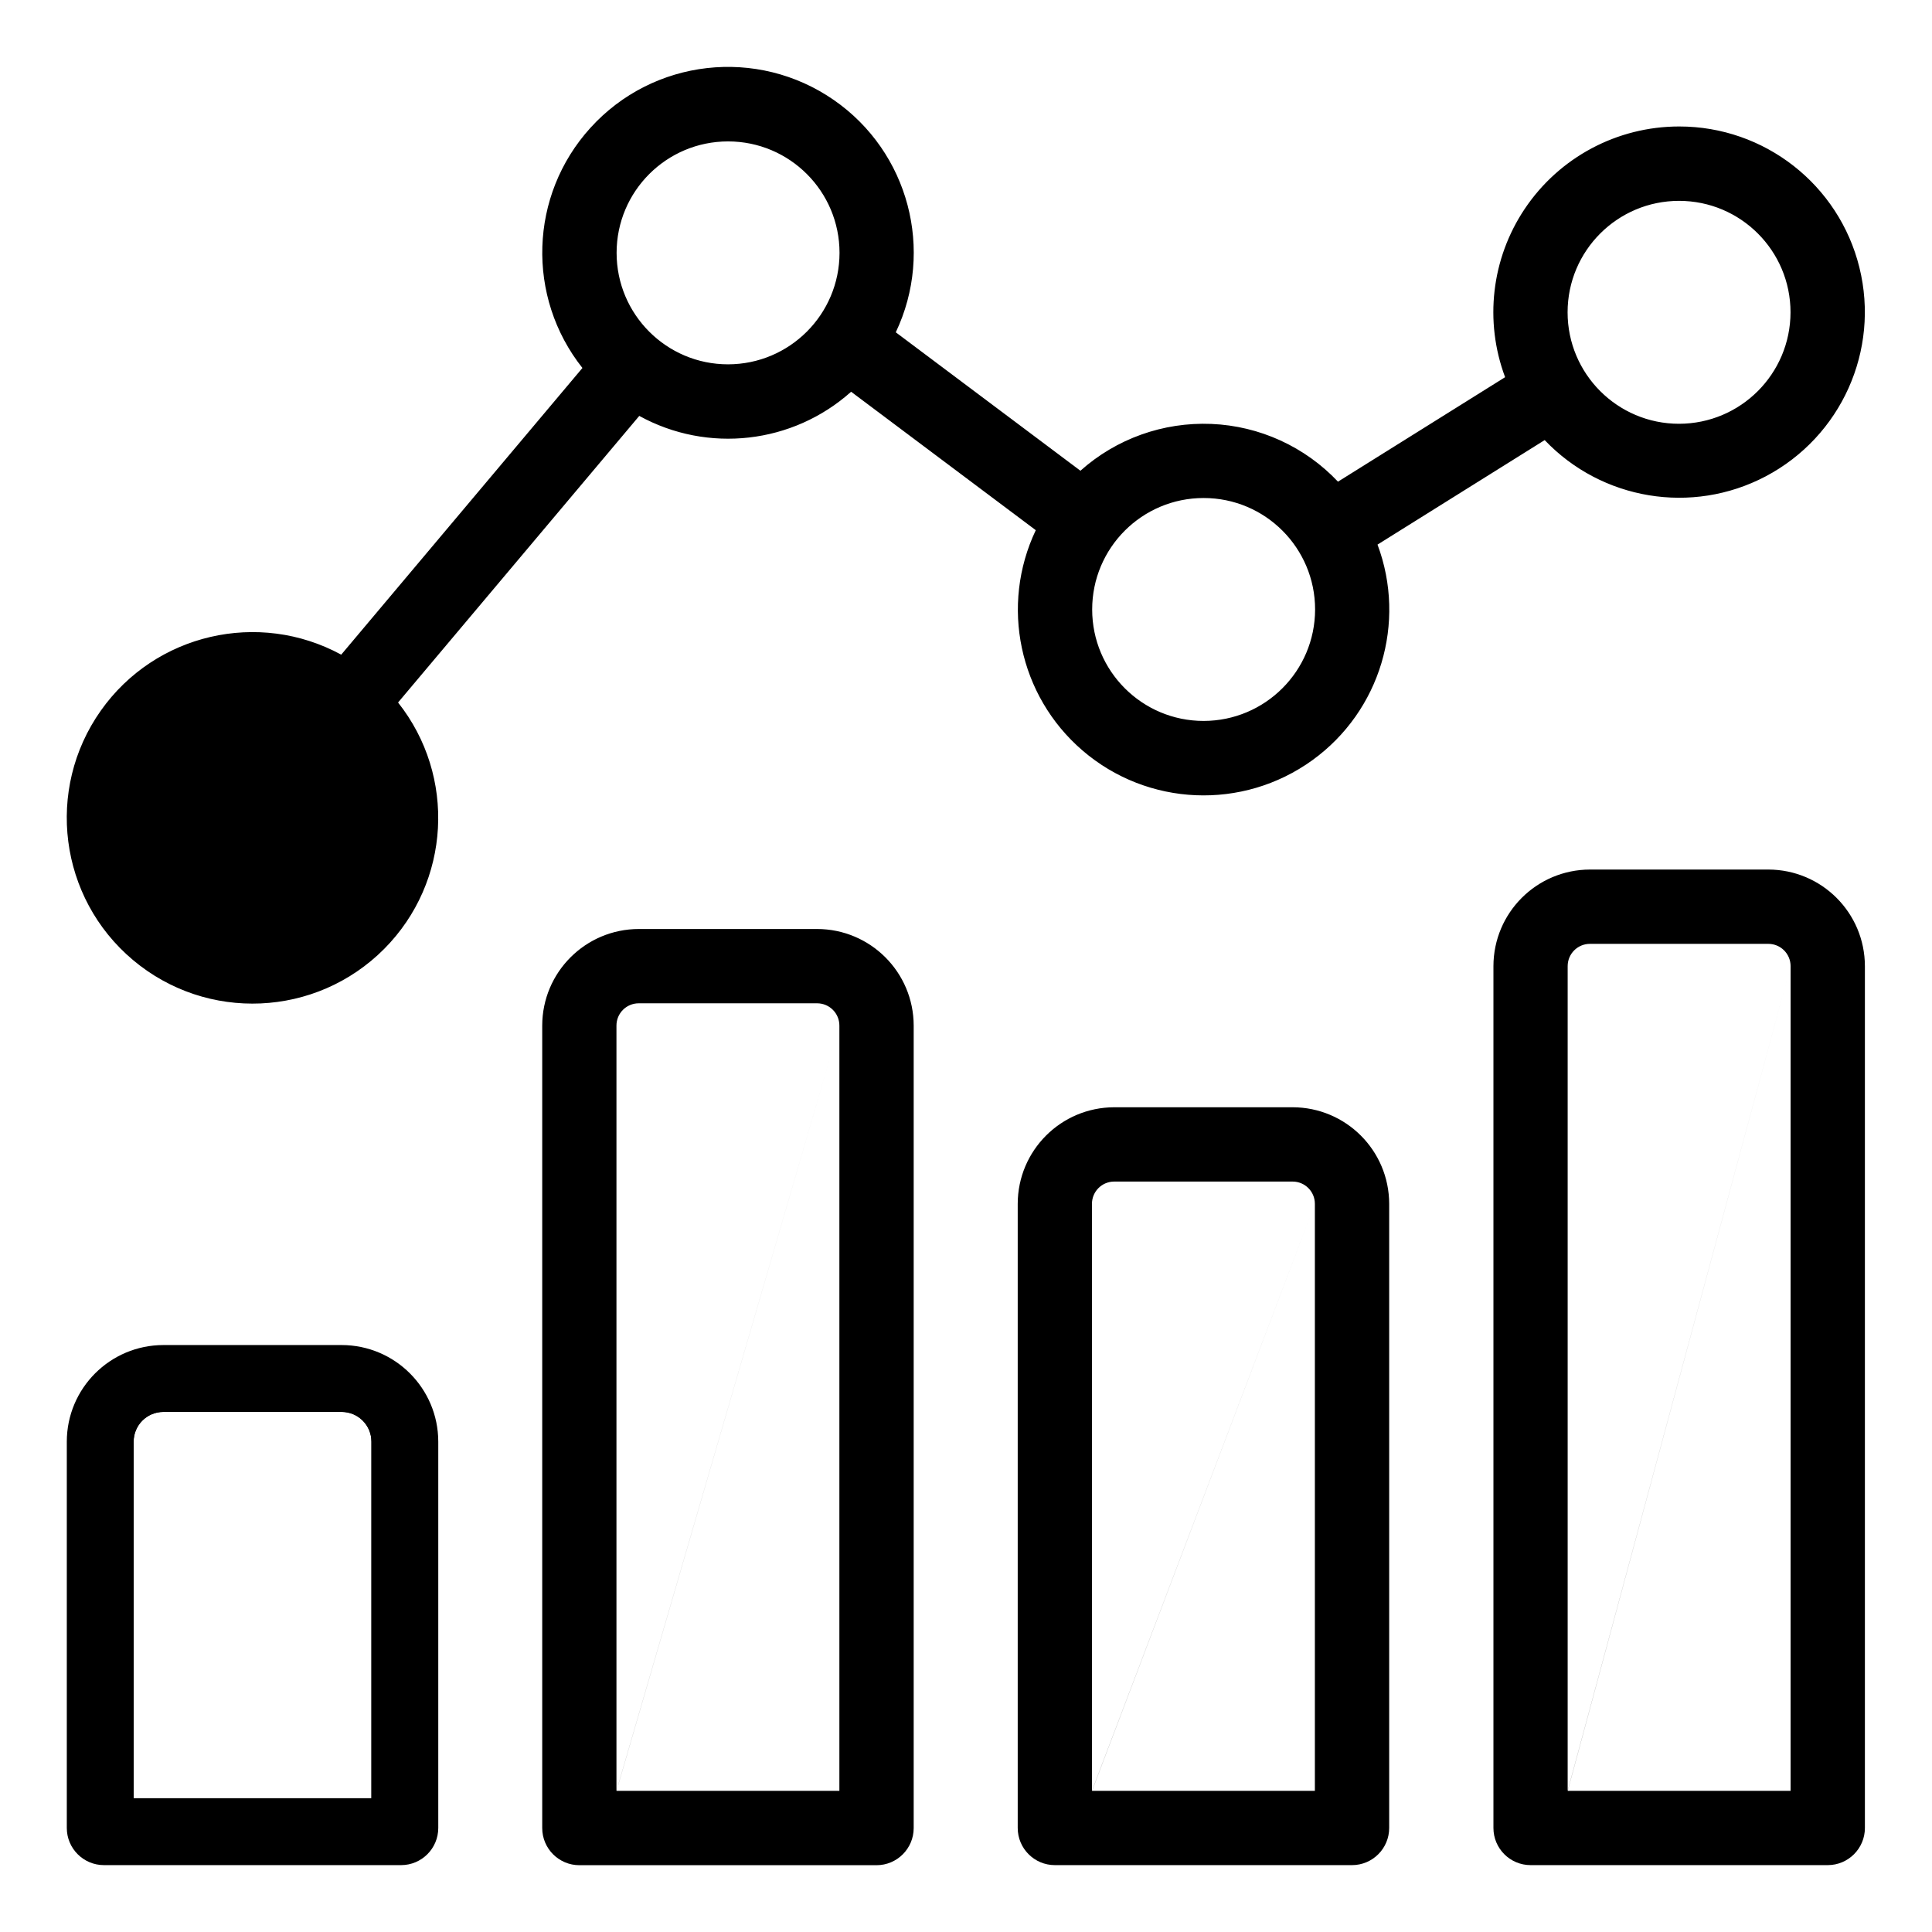 <svg height="26" viewBox="0 0 26 26" width="26" xmlns="http://www.w3.org/2000/svg"><path d="m4.599 18.201h-2.4c-.662.001-1.199.537-1.2 1.2v5.199c0 .221.179.4.4.4h3.999c.221 0 .4-.179.4-.4v-5.199c-.001-.662-.537-1.199-1.2-1.2zm.4 5.999h-3.2v-4.799c0-.221.179-.4.4-.4h2.4c.221 0.0.4.179.4.4v4.799z"></path><path d="m4.598 18.101c.717.001 1.299.582 1.3 1.3v5.199c0 .276-.224.5-.5.5h-3.999c-.276 0-.5-.224-.5-.5v-5.199c.001-.718.582-1.299 1.3-1.3zm.4 6.099v-4.799c-0-.221-.179-.4-.4-.4h-2.4c-.221 0-.4.179-.4.4v4.799z"></path><path d="m10.998 12.602h-2.4c-.662.001-1.199.537-1.2 1.2v10.799c0 .221.179.4.4.4h3.999c.221 0 .4-.179.4-.4v-10.799c-.001-.662-.537-1.199-1.2-1.2zm.4 11.598h-3.2v-10.399c0-.221.179-.4.4-.4h2.4c.221 0.0.4.179.4.4v10.399z"></path><path d="m10.996 12.502c.718.001 1.299.582 1.3 1.3v10.799c0 .276-.224.5-.5.5h-3.999c-.276 0-.5-.224-.5-.5v-10.799c.001-.718.582-1.299 1.3-1.3zm.4 11.698v-10.399c-0-.221-.179-.4-.4-.4h-2.4c-.221 0-.4.179-.4.4v10.399zm-3.099-.1h2.999v-10.298s0 0 0 0m0 0c-0-.166-.134-.3-.3-.3h-2.4c-.166 0-.3.134-.3.3v10.299m3.899-10.299v10.799c0 .221-.179.4-.4.4h-3.999c-.221 0-.4-.179-.4-.4v-10.799c.001-.662.537-1.199 1.2-1.2h2.4c.662.001 1.199.537 1.2 1.2z"></path><path d="m17.396 15.001h-2.4c-.662.001-1.199.537-1.2 1.2v8.399c0 .221.179.4.4.4h3.999c.221 0 .4-.179.4-.4v-8.399c-.001-.662-.537-1.199-1.2-1.2zm.4 9.199h-3.2v-7.999c0-.221.179-.4.4-.4h2.4c.221 0.0.4.179.4.4z"></path><path d="m17.395 14.901c.718.001 1.299.582 1.3 1.3v8.399c0 .276-.224.5-.5.5h-3.999c-.276 0-.5-.224-.5-.5v-8.399c.001-.718.582-1.299 1.3-1.3zm.4 9.299v-7.999c-0-.221-.179-.4-.4-.4h-2.4c-.221 0-.4.179-.4.4v7.999zm-3.099-.1h2.999v-7.899c0-0 0 0 0 0m0 0c-0-.166-.134-.3-.3-.3h-2.4c-.166 0-.3.134-.3.3v7.899m3.899-7.899v8.399c0 .221-.179.4-.4.4h-3.999c-.221 0-.4-.179-.4-.4v-8.399c.001-.662.537-1.199 1.2-1.2h2.4c.662.001 1.199.537 1.2 1.2z"></path><path d="m23.795 11.802h-2.4c-.662.001-1.199.537-1.2 1.2v11.598c0 .221.179.4.4.4h3.999c.221 0 .4-.179.4-.4v-11.598c-.001-.662-.537-1.199-1.2-1.2zm.4 12.398h-3.2v-11.198c0-.221.179-.4.4-.4h2.4c.221 0.0.4.179.4.4z"></path><path d="m23.797 11.702c.718.001 1.299.582 1.3 1.3v11.598c0 .276-.224.5-.5.5h-3.999c-.276 0-.5-.224-.5-.5v-11.598c.001-.718.582-1.299 1.3-1.3zm.4 12.498v-11.198c-0-.221-.179-.4-.4-.4h-2.4c-.221 0-.4.179-.4.4v11.198zm-3.099-.1h2.999v-11.098s0 0 0 0m0 0c-0-.166-.134-.3-.3-.3h-2.4c-.166 0-.3.134-.3.3v11.098m3.899-11.098v11.598c0 .221-.179.4-.4.4h-3.999c-.221 0-.4-.179-.4-.4v-11.598c.001-.662.537-1.199 1.2-1.2h2.4c.662.001 1.199.537 1.2 1.2z"></path><path d="m20.806 5.794c.733.825 1.933 1.043 2.91.529s1.476-1.627 1.211-2.698c-.265-1.071-1.226-1.823-2.329-1.822-.801-.001-1.549.399-1.995 1.064s-.529 1.51-.223 2.25l-2.39 1.494c-.43-.487-1.04-.779-1.69-.806-.649-.028-1.282.211-1.752.66l-2.618-1.963c.553-1.07.227-2.385-.763-3.073-.99-.687-2.336-.534-3.146.358-.81.892-.832 2.247-.052 3.165l-3.353 3.985c-1.075-.633-2.456-.336-3.176.683-.72 1.019-.54 2.419.415 3.222.955.803 2.365.741 3.245-.144s.936-2.295.128-3.246l3.353-3.985c.921.548 2.094.414 2.867-.327l2.618 1.963c-.509.987-.275 2.194.567 2.919.842.725 2.071.777 2.971.126.9-.651 1.236-1.834.811-2.86zm1.791-3.191c.883 0 1.6.716 1.6 1.6-.001.883-.717 1.599-1.6 1.6-.883 0-1.6-.716-1.6-1.6 0-.884.716-1.6 1.6-1.6zm-19.197 9.999c-.884 0-1.6-.716-1.6-1.6s.716-1.6 1.6-1.6c.884 0 1.6.716 1.6 1.6-.001.883-.717 1.599-1.6 1.6zm6.399-7.599c-.884 0-1.6-.716-1.6-1.6s.716-1.6 1.6-1.6c.883 0 1.6.716 1.6 1.6-.001.883-.717 1.599-1.6 1.6zm6.399 4.799c-.883 0-1.6-.716-1.6-1.6 0-.884.716-1.6 1.6-1.6s1.6.716 1.6 1.6c-.001.883-.717 1.599-1.6 1.6z"></path><path d="m20.787 5.923-2.249 1.406c.393 1.05.038 2.24-.876 2.901-.938.678-2.218.624-3.095-.131-.855-.736-1.109-1.951-.628-2.964l-2.485-1.863c-.785.702-1.929.832-2.851.325l-3.246 3.857c.784.989.709 2.415-.187 3.316-.917.921-2.386.986-3.381.149-.994-.836-1.182-2.295-.432-3.356.734-1.038 2.126-1.356 3.235-.753l3.246-3.858c-.757-.955-.717-2.323.108-3.232.843-.93 2.246-1.089 3.277-.373 1.008.7 1.355 2.024.832 3.125l2.485 1.863c.482-.431 1.115-.657 1.763-.63s1.259.307 1.703.777l2.249-1.406c-.281-.752-.185-1.595.264-2.265.464-.693 1.243-1.109 2.078-1.109 1.149-.001 2.151.783 2.426 1.898.276 1.116-.245 2.275-1.262 2.811-.992.522-2.206.318-2.974-.489zm1.809-4.12v-.1c-0 0-0 0-0 0zm0 0c1.103-.001 2.064.751 2.329 1.822.265 1.071-.235 2.184-1.211 2.698-.976.514-2.177.295-2.91-.529l-2.39 1.494c.424 1.026.088 2.21-.811 2.86-.9.651-2.129.599-2.971-.126-.842-.724-1.076-1.932-.567-2.919l-2.618-1.963c-.774.741-1.947.875-2.867.327l-3.353 3.985c.807.951.752 2.362-.128 3.246s-2.291.947-3.245.144c-.955-.803-1.135-2.204-.415-3.222.72-1.018 2.101-1.315 3.176-.683l3.353-3.985c-.78-.918-.758-2.273.052-3.165.81-.892 2.156-1.046 3.146-.358.99.687 1.316 2.002.763 3.073l2.618 1.963c.47-.449 1.103-.688 1.752-.66.649.028 1.26.319 1.69.806l2.39-1.494c-.306-.74-.222-1.584.223-2.25.445-.666 1.194-1.065 1.995-1.064zm1.5 2.4c0-.828-.671-1.5-1.5-1.5-.828 0-1.5.671-1.5 1.5 0 .828.671 1.5 1.5 1.5.828-.001 1.499-.672 1.5-1.5zm-22.197 6.799c0 .828.671 1.5 1.5 1.5.828-.001 1.499-.672 1.5-1.5 0-.828-.671-1.5-1.5-1.5-.828 0-1.5.671-1.5 1.5zm1.5 1.6c-.884 0-1.6-.716-1.6-1.6s.716-1.6 1.6-1.6c.884 0 1.6.716 1.6 1.6-.001.883-.717 1.599-1.6 1.6zm4.899-9.199c0 .828.671 1.5 1.5 1.5.828-.001 1.499-.672 1.5-1.5-0-.828-.671-1.5-1.5-1.5-.828 0-1.5.671-1.5 1.5zm3.1 0c0-.884-.716-1.6-1.6-1.6-.884 0-1.6.716-1.6 1.6 0 .884.716 1.6 1.6 1.6.883-.001 1.599-.717 1.6-1.6zm3.3 4.799c0 .828.671 1.5 1.5 1.5.828-.001 1.499-.672 1.5-1.5 0-.828-.671-1.5-1.5-1.5s-1.5.671-1.5 1.5zm3.099 0c0-.884-.716-1.6-1.6-1.6s-1.6.716-1.6 1.6c0 .884.716 1.6 1.6 1.6.883-.001 1.599-.717 1.6-1.6zm6.399-3.999c0-.884-.716-1.6-1.6-1.6-.884 0-1.6.716-1.6 1.6 0 .884.716 1.6 1.6 1.6.883-.001 1.599-.717 1.6-1.6z"></path></svg>
